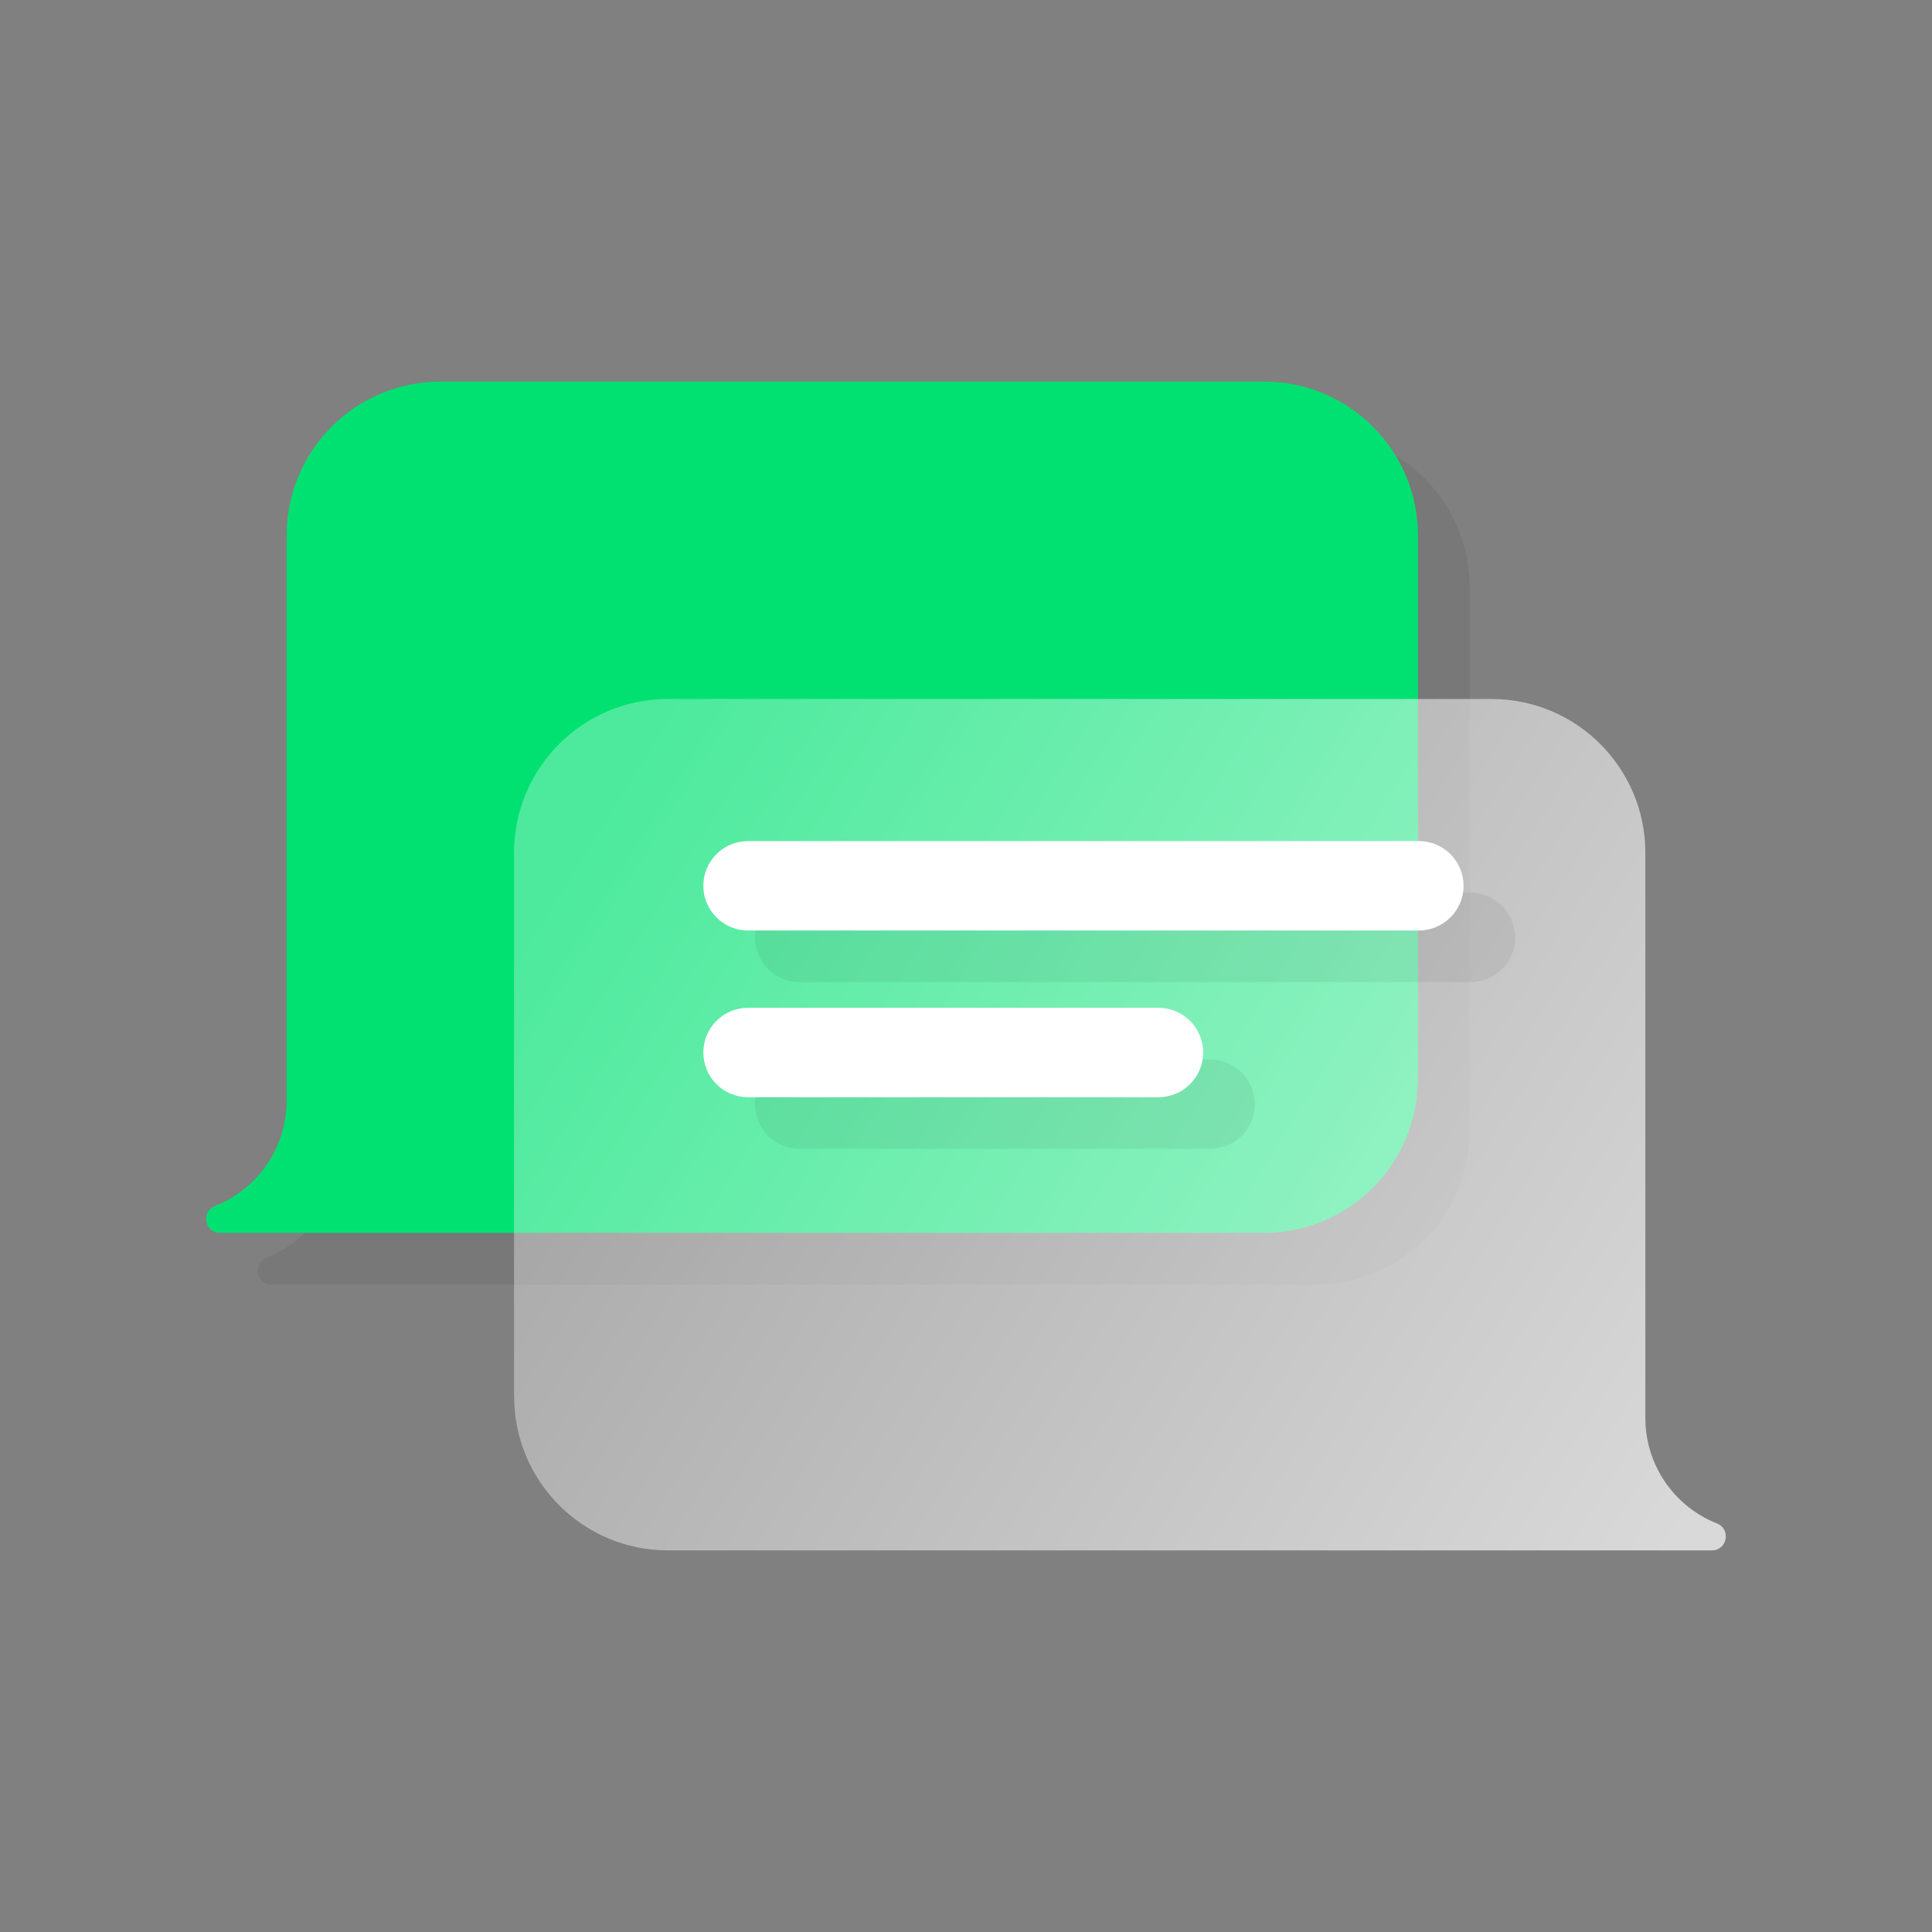 <?xml version="1.0" encoding="UTF-8"?>
<svg xmlns="http://www.w3.org/2000/svg" xmlns:xlink="http://www.w3.org/1999/xlink" viewBox="0 0 178 178">
  <rect x="0" y="0" width="178" height="178" fill="#808080" stroke="none"/>
  <defs>
    <style>
      .cls-1 {
        fill: url(#New_Gradient_Swatch_copy);
      }

      .cls-1, .cls-2, .cls-3, .cls-4 {
        stroke-width: 0px;
      }

      .cls-2 {
        fill: #000;
      }

      .cls-5 {
        mix-blend-mode: multiply;
        opacity: .06;
      }

      .cls-3 {
        fill: #00e172;
      }

      .cls-6 {
        isolation: isolate;
      }

      .cls-4 {
        fill: #fff;
      }
    </style>
    <linearGradient id="New_Gradient_Swatch_copy" data-name="New Gradient Swatch copy" x1="54.54" y1="75.57" x2="156.42" y2="139.16" gradientUnits="userSpaceOnUse">
      <stop offset="0" stop-color="#fff" stop-opacity=".3"/>
      <stop offset="1" stop-color="#fff" stop-opacity=".7"/>
    </linearGradient>
  </defs>
  <g class="cls-6">
    <g id="Layer_1" data-name="Layer 1">
      <g>
        <g>
          <g class="cls-5">
            <path class="cls-2" d="M135.39,104.18c0,7.82-6.34,14.17-14.17,14.17H25.04c-1.42,0-1.79-1.95-.47-2.48h0c3.99-1.58,6.6-5.43,6.6-9.72v-52.06c0-7.82,6.34-14.17,14.17-14.17h75.89c7.82,0,14.17,6.34,14.17,14.17v50.09Z"/>
          </g>
          <path class="cls-3" d="M130.63,99.42c0,7.82-6.34,14.17-14.17,14.17H20.28c-1.42,0-1.79-1.95-.47-2.48h0c3.99-1.58,6.6-5.43,6.6-9.72v-52.06c0-7.82,6.34-14.17,14.17-14.17h75.89c7.82,0,14.17,6.34,14.17,14.17v50.09Z"/>
        </g>
        <path class="cls-1" d="M47.37,128.67c0,7.82,6.34,14.17,14.17,14.17h96.18c1.41,0,1.79-1.95.47-2.48h0c-3.99-1.58-6.6-5.43-6.6-9.72v-52.07c0-7.82-6.34-14.17-14.17-14.17H61.53c-7.82,0-14.17,6.34-14.17,14.17v50.09Z"/>
        <g>
          <g class="cls-5">
            <path class="cls-2" d="M135.48,90.49h-61.8c-2.28,0-4.12-1.85-4.12-4.12h0c0-2.28,1.85-4.12,4.12-4.12h61.8c2.28,0,4.12,1.85,4.12,4.12h0c0,2.28-1.85,4.12-4.12,4.12Z"/>
          </g>
          <path class="cls-4" d="M130.72,85.73h-61.8c-2.28,0-4.12-1.85-4.12-4.12h0c0-2.28,1.85-4.12,4.12-4.12h61.8c2.28,0,4.12,1.85,4.12,4.12h0c0,2.28-1.85,4.12-4.12,4.12Z"/>
        </g>
        <g>
          <g class="cls-5">
            <path class="cls-2" d="M111.49,105.85h-37.81c-2.28,0-4.12-1.85-4.12-4.12h0c0-2.28,1.85-4.12,4.12-4.12h37.81c2.28,0,4.12,1.85,4.12,4.12h0c0,2.28-1.85,4.12-4.12,4.12Z"/>
          </g>
          <path class="cls-4" d="M106.73,101.09h-37.81c-2.28,0-4.12-1.85-4.12-4.12h0c0-2.28,1.85-4.12,4.12-4.12h37.81c2.28,0,4.12,1.85,4.12,4.12h0c0,2.28-1.85,4.12-4.12,4.12Z"/>
        </g>
      </g>
    </g>
  </g>
</svg>